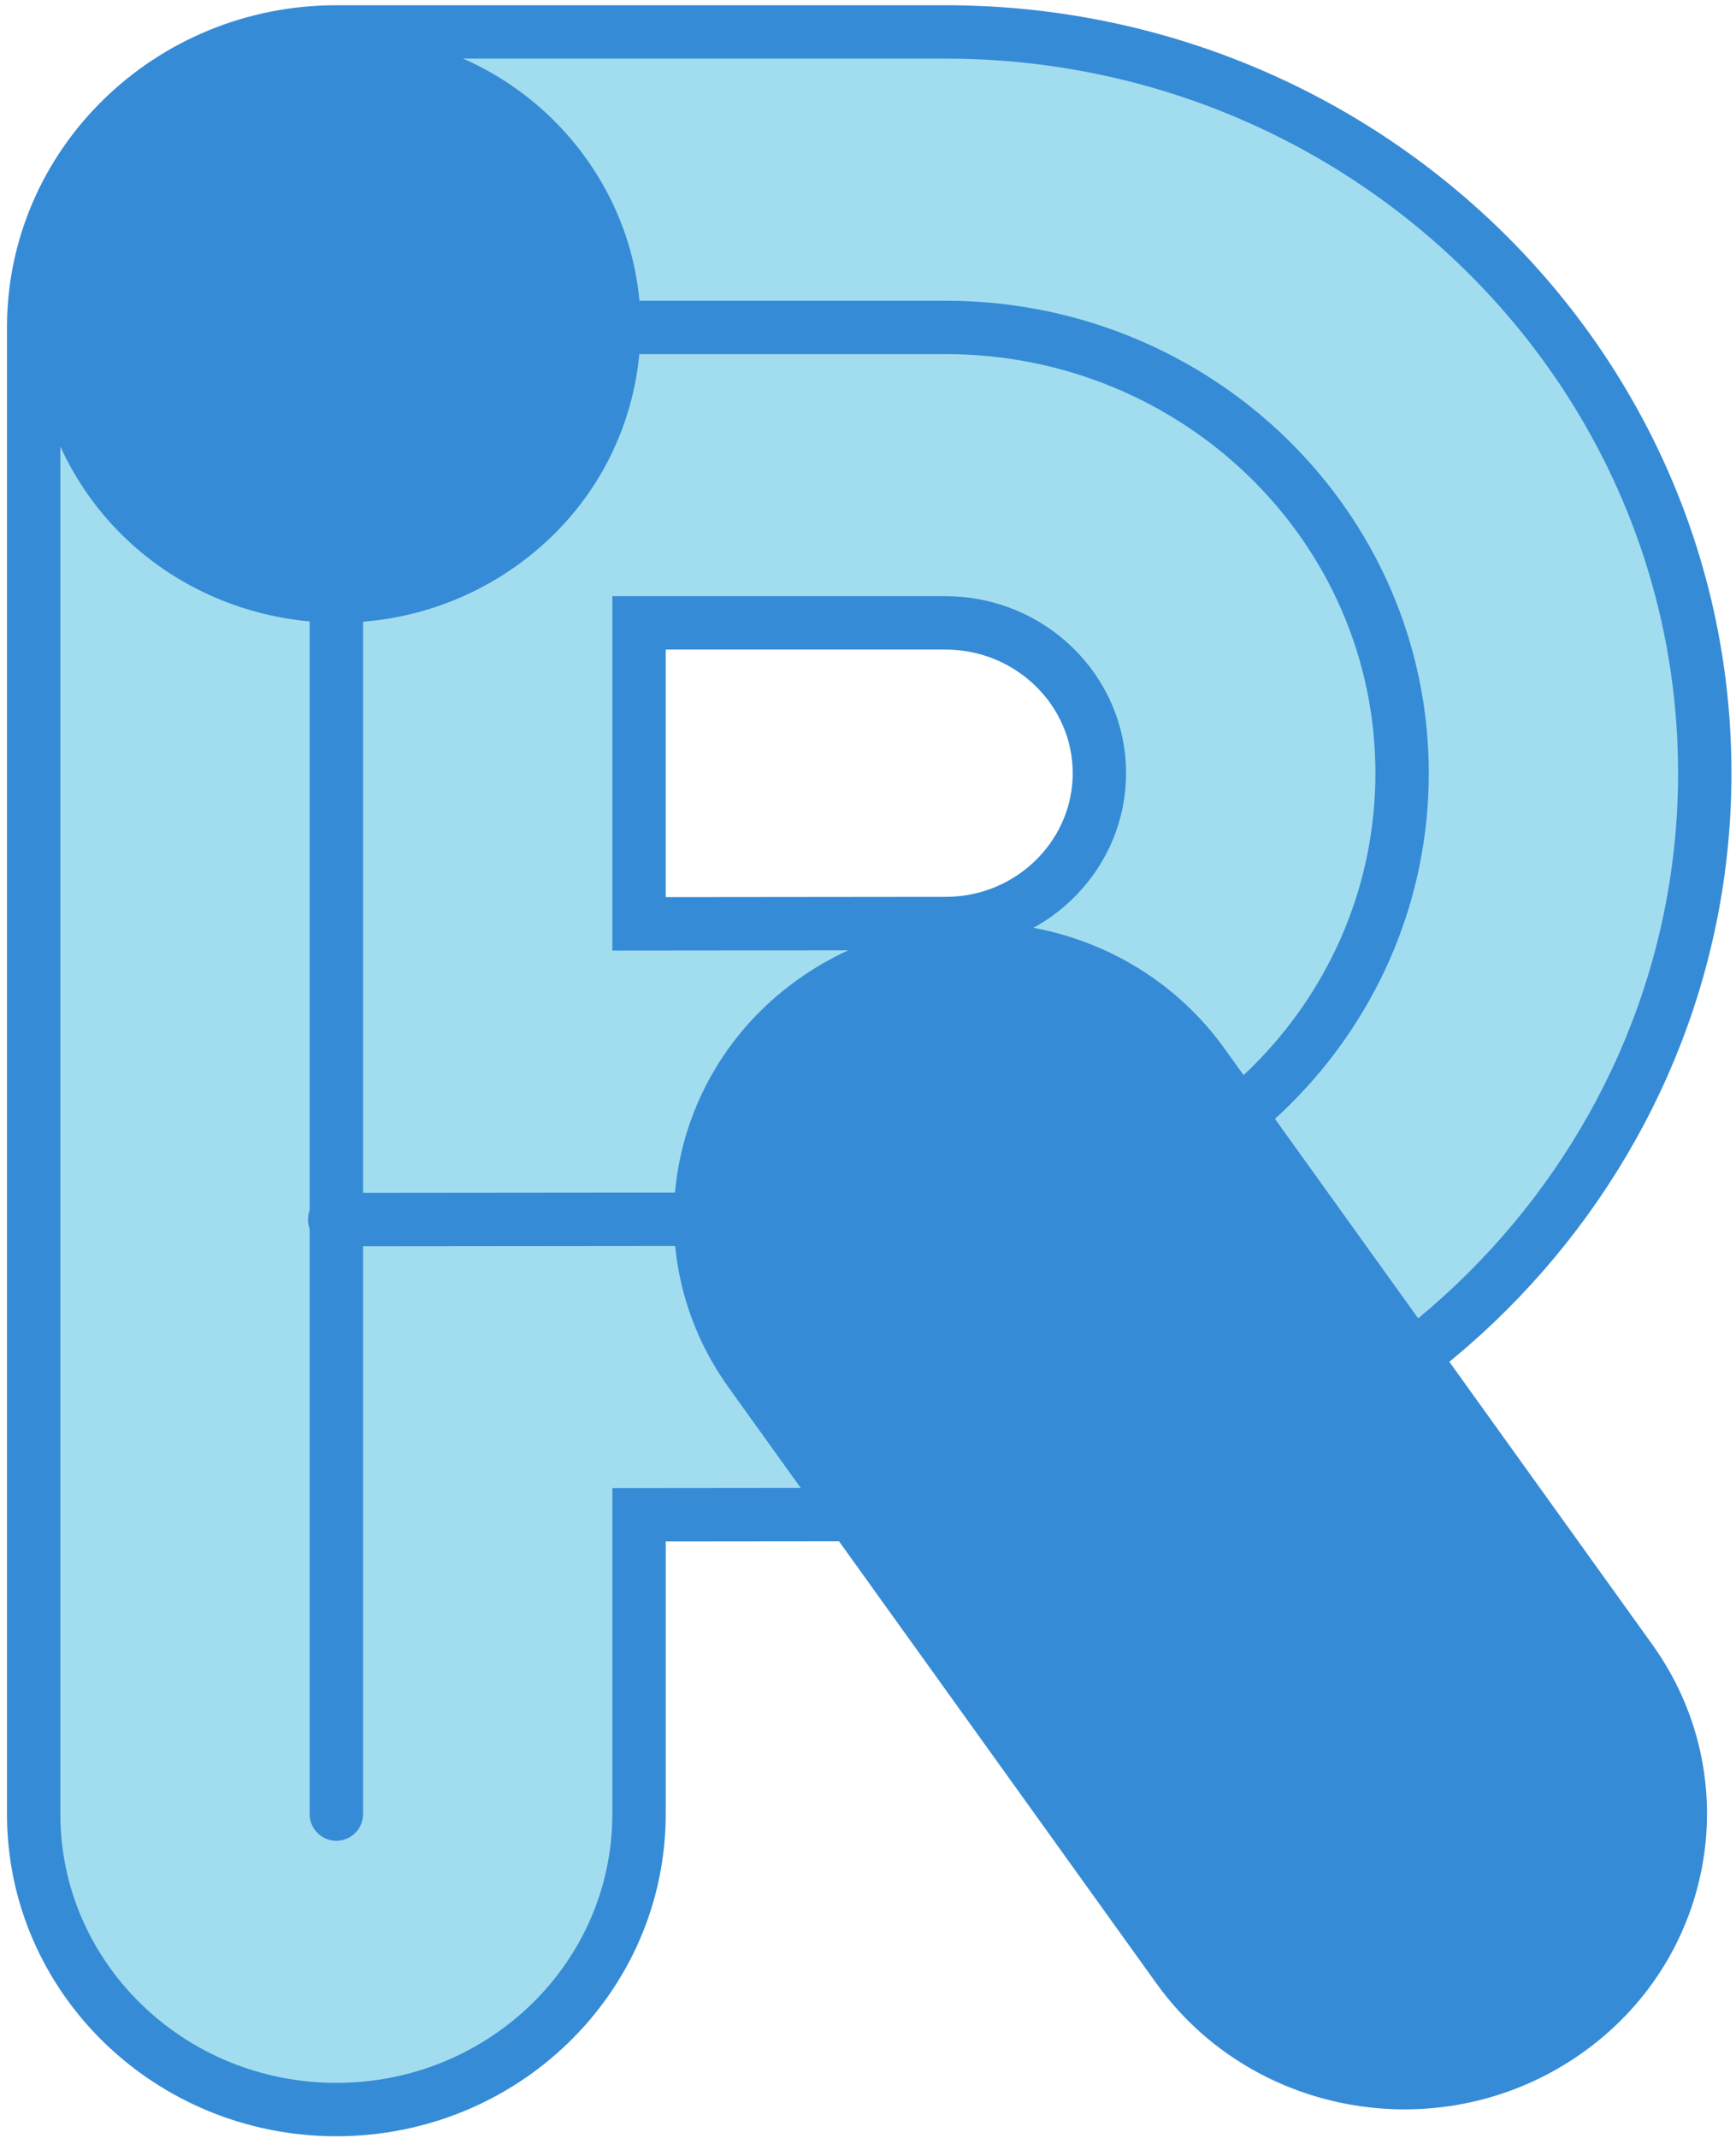 <?xml version="1.0" encoding="UTF-8" standalone="no"?>
<svg
   xmlns:svg="http://www.w3.org/2000/svg"
   xmlns="http://www.w3.org/2000/svg"
   version="1.1"
   width="238"
   height="293"
   style="fill:none;stroke-width:7.318;stroke-linecap:round"
   id="animatedLogo-0">
  <path
     d="m 87.609,85.367 v 41.254 l 41.958,-0.043 c 0.533,0 1.019,-0.014 1.503,-0.045 11.032,-0.726 19.655,-9.757 19.655,-20.559 0,-11.365 -9.47,-20.606 -21.116,-20.606 z M 46.113,289.127 c -22.916,0 -41.496,-18.129 -41.496,-40.494 v -77.176 c -0.15,-1.399 -0.231,-2.823 -0.231,-4.263 -0.002,-1.466 0.076,-2.914 0.231,-4.342 V 44.873 c 0,-22.365 18.58,-40.497 41.496,-40.497 h 83.496 c 57.407,0 104.111,45.576 104.111,101.597 0,53.263 -42.631,97.785 -97.052,101.36 -2.313,0.156 -4.697,0.235 -7.059,0.235 l -42,0.041 v 41.024 c 0,22.365 -18.578,40.494 -41.496,40.494 z"
     style="fill:#a2ddef"
     id="Fill-1" />
  <path
     d="m 87.609,85.367 v 41.254 l 41.958,-0.043 c 0.533,0 1.019,-0.014 1.503,-0.045 11.032,-0.726 19.655,-9.757 19.655,-20.559 0,-11.365 -9.47,-20.606 -21.116,-20.606 z M 4.616,248.633 V 44.873 c 0,-22.365 18.58,-40.497 41.496,-40.497 h 83.496 c 57.407,0 104.111,45.576 104.111,101.597 0,53.263 -42.631,97.785 -97.052,101.36 -2.313,0.156 -4.697,0.235 -7.059,0.235 l -42,0.041 v 41.024 c 0,22.365 -18.578,40.494 -41.496,40.494 -22.916,2e-5 -41.496,-18.129 -41.496,-40.494 z"
     style="stroke:#368bd6"
     id="Stroke-3" />
  <path
     d="M 46.113,248.632 V 44.872 h 83.496 c 34.579,0 62.613,27.356 62.613,61.101 0,32.345 -25.755,58.82 -58.34,60.959 -1.414,0.093 -2.836,0.141 -4.272,0.141 l -83.727,0.082"
     style="stroke:#368bd6"
     id="Stroke-5" />
  <path
     d="m 80.306,21.648 c 6.362,8.858 8.805,19.607 6.88,30.253 C 85.259,62.554 79.194,71.834 70.109,78.038 51.352,90.845 25.406,86.386 12.272,68.096 5.91,59.238 3.467,48.491 5.395,37.841 7.32,27.19 13.384,17.908 22.472,11.706 41.229,-1.101 67.172,3.358 80.306,21.648 Z M 192.563,289.104 c -13.077,0 -25.944,-6.014 -34.02,-17.259 L 99.896,190.171 c -13.151,-18.316 -8.596,-43.568 10.17,-56.4 18.767,-12.841 44.644,-8.394 57.795,9.922 l 58.647,81.674 c 13.154,18.316 8.599,43.568 -10.168,56.399 -7.248,4.958 -15.555,7.337 -23.778,7.337 z"
     style="fill:#368bd6"
     id="Combined-Shape" />
</svg>
